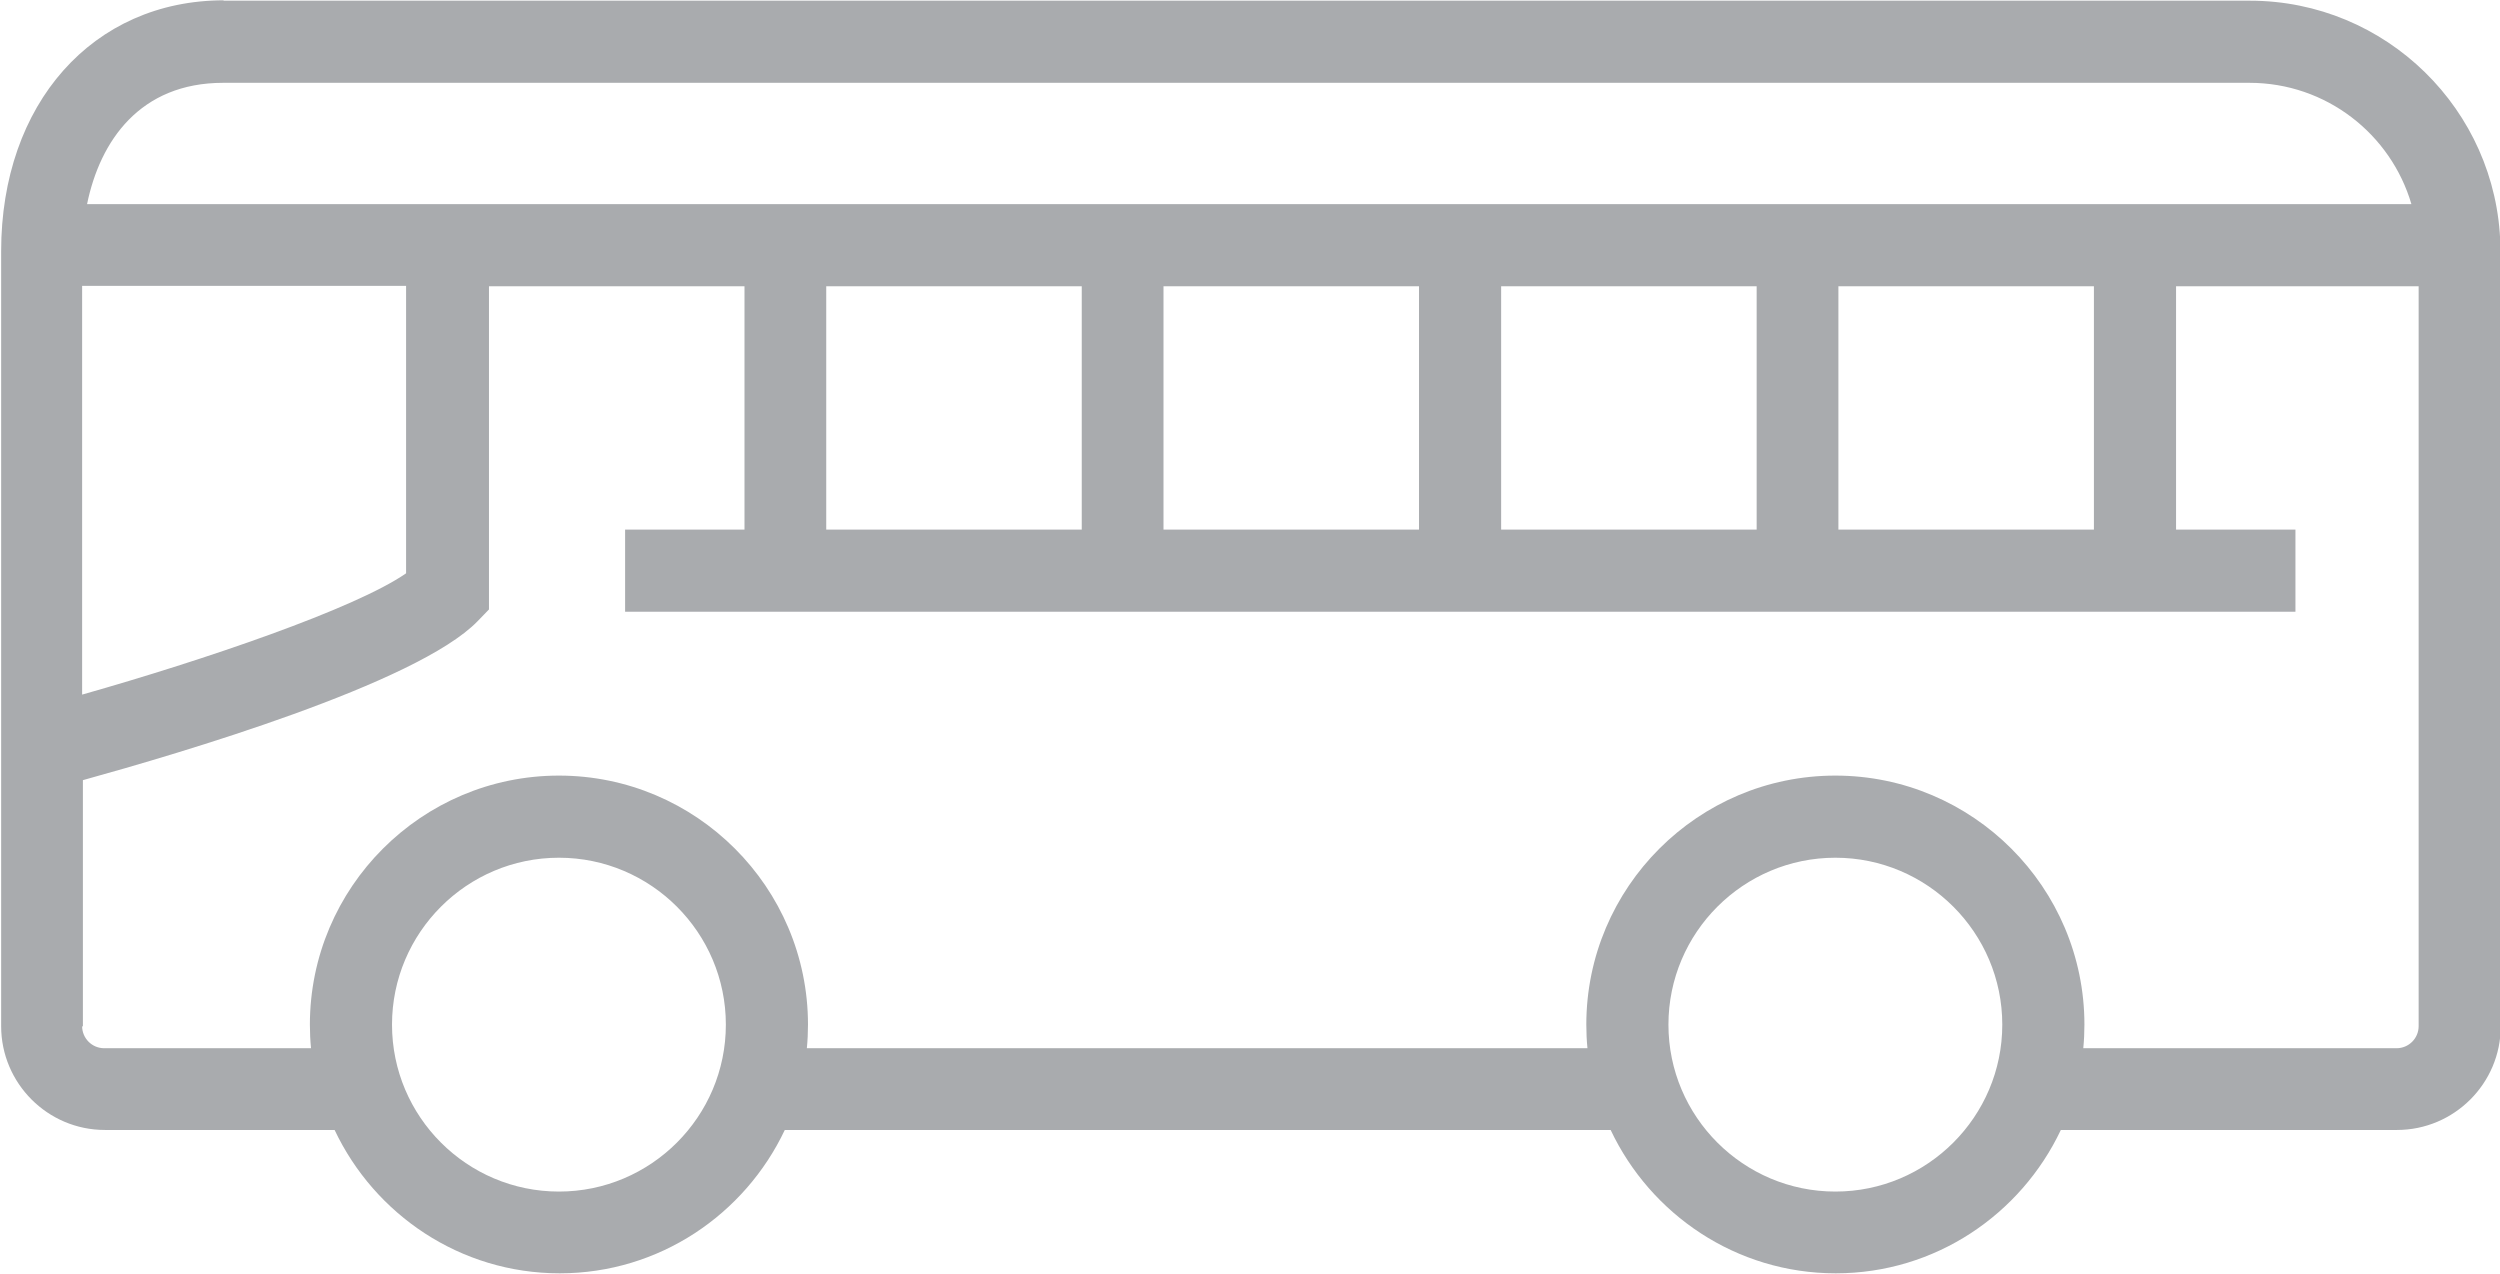 <?xml version="1.0" encoding="UTF-8"?>
<!DOCTYPE svg PUBLIC "-//W3C//DTD SVG 1.1//EN" "http://www.w3.org/Graphics/SVG/1.1/DTD/svg11.dtd">
<!-- Creator: CorelDRAW -->
<svg xmlns="http://www.w3.org/2000/svg" xml:space="preserve" width="2.116in" height="1.078in" version="1.1" style="shape-rendering:geometricPrecision; text-rendering:geometricPrecision; image-rendering:optimizeQuality; fill-rule:evenodd; clip-rule:evenodd"
viewBox="0 0 65.75 33.48"
 xmlns:xlink="http://www.w3.org/1999/xlink"
 xmlns:xodm="http://www.corel.com/coreldraw/odm/2003">
 <defs>
  <style type="text/css">
   <![CDATA[
    .fil0 {fill:#A9ABAE;fill-rule:nonzero}
   ]]>
  </style>
 </defs>
 <g id="Layer_x0020_1">
  <path class="fil0" d="M2.16 18.26c3.21,-0.91 7.18,-2.26 8.52,-3.19l0 -7.56 -8.52 0 0 10.75zm0 8.72c0,0.32 0.26,0.58 0.58,0.58l5.44 0c-0.02,-0.2 -0.03,-0.41 -0.03,-0.62 0,-3.61 2.94,-6.55 6.55,-6.55 3.61,0 6.55,2.94 6.55,6.55 0,0.21 -0.01,0.42 -0.03,0.62l20.53 0c-0.02,-0.2 -0.03,-0.41 -0.03,-0.62 0,-3.61 2.94,-6.55 6.55,-6.55 3.61,0 6.55,2.94 6.55,6.55 0,0.21 -0.01,0.42 -0.03,0.62l8.24 0c0.32,0 0.58,-0.26 0.58,-0.58l0 -19.46 -6.38 0 0 6.4 3.14 0 0 2.16 -43.93 0 0 -2.16 3.14 0 0 -6.4 -6.72 0 0 8.5 -0.3 0.31c-1.59,1.64 -7.85,3.48 -10.38,4.18l0 6.48zm12.54 4.35c2.42,0 4.39,-1.97 4.39,-4.39 0,-2.42 -1.97,-4.39 -4.39,-4.39 -2.42,0 -4.39,1.97 -4.39,4.39 0,2.42 1.97,4.39 4.39,4.39zm33.57 0c2.42,0 4.39,-1.97 4.39,-4.39 0,-2.42 -1.97,-4.39 -4.39,-4.39 -2.42,0 -4.39,1.97 -4.39,4.39 0,2.42 1.97,4.39 4.39,4.39zm0.08 -23.81l0 6.4 6.72 0 0 -6.4 -6.72 0zm-8.87 0l0 6.4 6.72 0 0 -6.4 -6.72 0zm-8.88 0l0 6.4 6.72 0 0 -6.4 -6.72 0zm-8.87 0l0 6.4 6.72 0 0 -6.4 -6.72 0zm37.44 -5.35l-53.3 0c-2.19,0 -3.24,1.53 -3.58,3.19l61.13 0c-0.54,-1.84 -2.24,-3.19 -4.26,-3.19zm-53.3 -2.16l53.3 0c3.58,0 6.5,2.87 6.59,6.43l0.01 0 0 20.54c0,1.51 -1.23,2.73 -2.73,2.73l-8.84 0c-1.05,2.22 -3.3,3.77 -5.92,3.77 -2.62,0 -4.87,-1.55 -5.92,-3.77l-21.72 0c-1.05,2.22 -3.3,3.77 -5.92,3.77 -2.62,0 -4.87,-1.55 -5.92,-3.77l-6.04 0c-1.51,0 -2.73,-1.23 -2.73,-2.73l0 -20.38c0,-3.88 2.41,-6.6 5.86,-6.6z"/>
 </g>
</svg>
